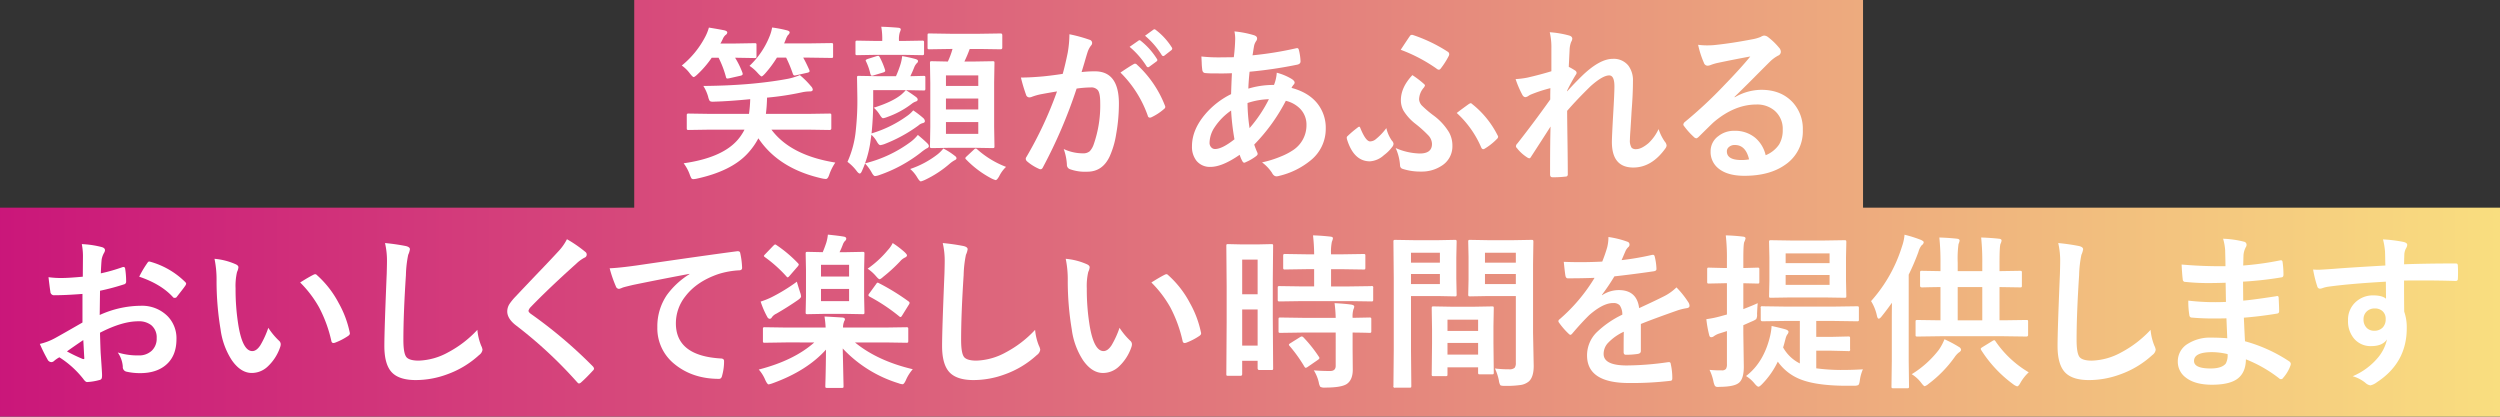 <svg xmlns="http://www.w3.org/2000/svg" xmlns:xlink="http://www.w3.org/1999/xlink" width="913.292" height="152.186" viewBox="0 0 913.292 152.186"><rect x="0" y="0" width="913.292" height="152.186" fill="#333333" stroke="none"/><defs><linearGradient id="af85310b-37d8-4f12-beb6-5cc4d8e7106c" x1="-102.537" y1="76.093" x2="1022.789" y2="76.093" gradientUnits="userSpaceOnUse"><stop offset="0" stop-color="#c50079"/><stop offset="1" stop-color="#fff680"/></linearGradient></defs><title>mainvisual_copy</title><g id="f96a62ba-855f-42d6-b8b2-2b6a2644f8bc" data-name="レイヤー 2"><g id="e284adb8-5387-4362-bb7c-98e49af93e7e" data-name="レイヤー 3"><polygon points="680.6 75.853 680.6 0 231.692 0 231.692 75.853 0 75.853 0 152.186 913.292 152.186 913.292 75.853 680.6 75.853" fill="url(#af85310b-37d8-4f12-beb6-5cc4d8e7106c)"/><path d="M249.067,23.943a33.4,33.4,0,0,0,8.562-10.5,16.741,16.741,0,0,0,1.342-3.371q5.192.865,5.788,1.045.924.268.925.745a1.144,1.144,0,0,1-.6.9,3.852,3.852,0,0,0-1.045,1.521q-.088.15-.447.895c-.16.3-.3.537-.417.716h5.488l6.981-.119q.537,0,.626.119a1.022,1.022,0,0,1,.09.537v4.087c0,.339-.04.537-.119.6a1.2,1.2,0,0,1-.6.09l-6.981-.12h-.119a30.153,30.153,0,0,1,2.715,5.549,1.679,1.679,0,0,1,.06.388q0,.477-.866.657l-4.086.924a4.3,4.3,0,0,1-.657.09c-.258,0-.428-.189-.507-.567a36.338,36.338,0,0,0-2.685-7.041h-2.506a36.6,36.6,0,0,1-5.34,6.2q-.924.866-1.282.865-.328,0-1.343-1.282A12.877,12.877,0,0,0,249.067,23.943Zm.686,35.709q13.6-1.939,19.361-8.144a18.057,18.057,0,0,0,2.864-4.147H259.449l-7.816.12c-.359,0-.567-.04-.627-.12-.08-.059-.119-.218-.119-.477V42.141c0-.318.049-.507.149-.567a1.208,1.208,0,0,1,.6-.09l7.816.12h14.17a48.72,48.72,0,0,0,.447-5.37q-7.666.745-12.887.895-.6.03-.776.03c-.616,0-1.014-.13-1.193-.387a5.544,5.544,0,0,1-.537-1.522,15.433,15.433,0,0,0-1.73-3.849q9.9-.088,18.138-.865,7.4-.715,13.095-1.819a24.516,24.516,0,0,0,4.028-1.283,31.164,31.164,0,0,1,4.027,4.027,2.2,2.2,0,0,1,.686,1.224q0,.714-1.044.715a13.843,13.843,0,0,0-2.923.329,103.01,103.01,0,0,1-12.739,1.938,57.356,57.356,0,0,1-.417,5.937h15.393l7.816-.12q.507,0,.6.12a1.036,1.036,0,0,1,.089.537v4.743q0,.6-.686.6l-7.816-.12H281.822q7.011,9.4,23.329,12.023a19.038,19.038,0,0,0-2.208,4.415q-.507,1.581-1.223,1.581a7.969,7.969,0,0,1-1.343-.18q-15.87-3.549-23.328-14.677a25.714,25.714,0,0,1-4.027,5.639q-5.907,6.352-18.466,9.1a7.521,7.521,0,0,1-1.283.178.858.858,0,0,1-.746-.387,9.9,9.9,0,0,1-.536-1.253A15.7,15.7,0,0,0,249.753,59.652ZM273.8,24.063a30.158,30.158,0,0,0,7.28-10.65,14.822,14.822,0,0,0,.984-3.371,46.318,46.318,0,0,1,5.429,1.044q.984.269.985.746a1.436,1.436,0,0,1-.627.984,7.233,7.233,0,0,0-.835,1.7l-.567,1.342h9.039l8.2-.12c.318,0,.507.041.567.12a1.04,1.04,0,0,1,.089.538v4.116q0,.477-.119.566a1.014,1.014,0,0,1-.537.09l-8.2-.119h-2.058q1.043,1.85,2.207,4.474a1.361,1.361,0,0,1,.12.448q0,.419-.806.6l-4.087.925a3.747,3.747,0,0,1-.626.09q-.359,0-.6-.627a47.178,47.178,0,0,0-2.446-5.906h-3.371a42.137,42.137,0,0,1-4.325,5.817q-.956,1.046-1.283,1.044-.269,0-1.4-1.223A14.251,14.251,0,0,0,273.8,24.063Z" fill="#fff"/><path d="M333.61,40.321a36.192,36.192,0,0,1,3.669,2.8,1.748,1.748,0,0,1,.6,1.1q0,.567-.746.746a3.67,3.67,0,0,0-1.641.895,54.052,54.052,0,0,1-12.32,6.741,8.1,8.1,0,0,1-1.551.418q-.537,0-1.224-1.163a9.817,9.817,0,0,0-2.058-2.626l-.3,2.118a39.479,39.479,0,0,1-2.029,8.324,46.811,46.811,0,0,0,16.8-7.936,14.7,14.7,0,0,0,2.5-2.445q2.477,2.058,3.55,3.162a1.644,1.644,0,0,1,.478.865q0,.6-.865.924a17.23,17.23,0,0,0-2.119,1.521,52.29,52.29,0,0,1-15.154,8.2,6.078,6.078,0,0,1-1.521.358q-.509,0-1.164-1.164a15.8,15.8,0,0,0-2.506-3.431q-.3.837-1.044,2.566-.447,1.1-.895,1.1-.358,0-.984-.746a16.654,16.654,0,0,0-3.49-3.52,36.527,36.527,0,0,0,3.072-11.814,100.276,100.276,0,0,0,.537-11.783l-.119-7.159c0-.319.039-.508.119-.568a1.123,1.123,0,0,1,.567-.089l7.01.12h6.533a39.129,39.129,0,0,0,1.7-4.5,17,17,0,0,0,.566-2.834,46.428,46.428,0,0,1,4.8,1.044q.984.269.984.746a.965.965,0,0,1-.417.775,5.015,5.015,0,0,0-.866,1.283q-.687,1.761-1.521,3.491l4.832-.12q.478,0,.567.12a1.02,1.02,0,0,1,.09.537V32.3a1.08,1.08,0,0,1-.12.656,1.01,1.01,0,0,1-.537.09l-6.413-.119q2.086,1.341,3.579,2.446.687.507.687.985,0,.566-.806.775a5,5,0,0,0-1.4.806,32.206,32.206,0,0,1-8.979,4.833,6.4,6.4,0,0,1-1.462.417q-.447,0-1.223-1.283a11.5,11.5,0,0,0-2.178-2.565q6.743-2.09,10.053-4.773a19.16,19.16,0,0,0,1.671-1.641H318.993v3.728a114.151,114.151,0,0,1-.6,12.082,43.194,43.194,0,0,0,12.947-6.353A10.807,10.807,0,0,0,333.61,40.321Zm-3.729-20.286h-9.725l-6.951.12a.942.942,0,0,1-.6-.12,1.033,1.033,0,0,1-.089-.537v-4c0-.317.049-.507.149-.566a.929.929,0,0,1,.537-.09l6.951.119H322.3v-.179a25.856,25.856,0,0,0-.358-5.012q2.625.062,6.145.358c.656.06.985.268.985.627a4.4,4.4,0,0,1-.358,1.074,8.7,8.7,0,0,0-.3,2.953v.179h1.462l6.951-.119a1.09,1.09,0,0,1,.656.119,1.025,1.025,0,0,1,.09.537v4c0,.318-.05.508-.149.567a1.2,1.2,0,0,1-.6.09Zm-9.665.478a2.548,2.548,0,0,1,.6-.119q.3,0,.567.506a27.178,27.178,0,0,1,1.939,4.624,2.085,2.085,0,0,1,.06.359q0,.389-.836.626l-3.281.984a2.9,2.9,0,0,1-.746.18q-.328,0-.567-.717a21.541,21.541,0,0,0-1.581-4.534.921.921,0,0,1-.119-.358q0-.268.865-.567Zm24.4,33.739a24.306,24.306,0,0,1,4.117,2.626q.685.447.686.954,0,.418-.746.746a11.321,11.321,0,0,0-1.581,1.1,39.735,39.735,0,0,1-9.218,6.055,9.7,9.7,0,0,1-1.462.537q-.477,0-1.342-1.461a12.083,12.083,0,0,0-2.566-3.073,33.893,33.893,0,0,0,10.024-5.37A12.327,12.327,0,0,0,344.618,54.252Zm2.566-36.364-7.638.119a.939.939,0,0,1-.6-.119,1.022,1.022,0,0,1-.09-.537V12.876q0-.477.12-.567a1.107,1.107,0,0,1,.566-.089l7.638.119h10.679l7.7-.119q.6,0,.6.656v4.475q0,.656-.6.656l-7.7-.119h-3.61a46.05,46.05,0,0,1-1.939,4.593H355.6l7.04-.119q.477,0,.567.119a1.032,1.032,0,0,1,.089.538l-.119,7.1V46.347l.119,7.01a1.133,1.133,0,0,1-.1.627c-.07.08-.253.12-.552.12l-7.04-.12h-8.114l-7.011.12q-.537,0-.656-.15a1.2,1.2,0,0,1-.089-.6l.119-7.01V30.357l-.119-7.338c0-.318.039-.507.119-.567a1.417,1.417,0,0,1,.626-.09l5.788.119a29.236,29.236,0,0,0,1.7-4.593Zm10.2,9.665H345.573V31.4h11.813Zm-11.813,12.44h11.813v-4H345.573Zm11.813,8.919V44.587H345.573v4.325Zm10.143,12.053a12.012,12.012,0,0,0-2.506,3.431q-.806,1.4-1.283,1.4a8.087,8.087,0,0,1-1.462-.566,36.165,36.165,0,0,1-9.367-7.011.845.845,0,0,1-.268-.448q0-.178.566-.715l2.566-2.387a1.259,1.259,0,0,1,.686-.418.982.982,0,0,1,.6.358A34.056,34.056,0,0,0,367.529,60.965Z" fill="#fff"/><path d="M388.232,26.986q.924-3.312,1.819-7.7a40.4,40.4,0,0,0,.627-6.772,54.611,54.611,0,0,1,7.309,2,1.206,1.206,0,0,1,.984,1.222,1.282,1.282,0,0,1-.417.925,8.006,8.006,0,0,0-1.223,2.327q-.449,1.372-1.164,3.878-.687,2.3-1.044,3.461a41.211,41.211,0,0,1,4.892-.268q8.74,0,8.741,11.783a63.163,63.163,0,0,1-.985,11.067A31.836,31.836,0,0,1,405.445,57q-2.6,5.727-8.234,5.728a16.257,16.257,0,0,1-6.354-.925,1.676,1.676,0,0,1-1.1-1.7,20,20,0,0,0-1.163-5.668,16.535,16.535,0,0,0,7.04,1.581,3.588,3.588,0,0,0,2.476-.776,7.034,7.034,0,0,0,1.432-2.476,43.171,43.171,0,0,0,2.386-15.214q0-3.4-.835-4.565a3.1,3.1,0,0,0-2.655-1.043,39.885,39.885,0,0,0-5.131.417,179.62,179.62,0,0,1-12.29,28.728q-.33.745-.895.746a1.481,1.481,0,0,1-.686-.209,17.361,17.361,0,0,1-4.237-2.685,1.336,1.336,0,0,1-.477-.9,1.151,1.151,0,0,1,.238-.686A139.346,139.346,0,0,0,386.143,33.4q-2.088.328-5.966,1.044a21.252,21.252,0,0,0-3.371.985,2.263,2.263,0,0,1-.746.149,1.26,1.26,0,0,1-1.223-.955,58.693,58.693,0,0,1-1.879-6.294q3.37,0,8.055-.418Q384.324,27.583,388.232,26.986Zm21.091-.477q3.429-2.327,4.922-3.132a.97.97,0,0,1,.418-.12,1.152,1.152,0,0,1,.745.418,39.826,39.826,0,0,1,10.143,14.856,1.386,1.386,0,0,1,.149.537.915.915,0,0,1-.388.686,19.52,19.52,0,0,1-4.594,3.043,1.316,1.316,0,0,1-.626.179.764.764,0,0,1-.776-.657A41.472,41.472,0,0,0,409.323,26.509Zm3.341-9.4,3.251-2.267a.561.561,0,0,1,.358-.15.854.854,0,0,1,.537.269,26.219,26.219,0,0,1,5.818,6.533.765.765,0,0,1,.179.447.72.72,0,0,1-.358.537l-2.566,1.88a.82.82,0,0,1-.477.209.731.731,0,0,1-.567-.388A30.286,30.286,0,0,0,412.664,17.112Zm5.638-4.057,3.043-2.207a.794.794,0,0,1,.388-.15.953.953,0,0,1,.536.269,24.288,24.288,0,0,1,5.788,6.324.9.9,0,0,1,.179.478.752.752,0,0,1-.358.6l-2.446,1.909a.822.822,0,0,1-.477.209.728.728,0,0,1-.567-.388A29.791,29.791,0,0,0,418.3,13.055Z" fill="#fff"/><path d="M450.968,11.474a36.485,36.485,0,0,1,7.159,1.4q1.1.389,1.105,1.1a1.57,1.57,0,0,1-.3.984,4.775,4.775,0,0,0-.865,2.208q-.09.477-.269,1.641c-.079.577-.159,1.043-.239,1.4a125.68,125.68,0,0,0,15.9-2.566,1.762,1.762,0,0,1,.418-.06q.478,0,.627.686a19.218,19.218,0,0,1,.6,4.147q0,.984-1.282,1.224a155.657,155.657,0,0,1-17.332,2.565q-.389,3.759-.448,6.175a31.239,31.239,0,0,1,9.367-1.343,14.692,14.692,0,0,0,1.014-4.475,20.9,20.9,0,0,1,5.43,2.268q1.1.717,1.1,1.343a1.13,1.13,0,0,1-.359.745,5.041,5.041,0,0,0-.775,1.193q6.384,1.7,9.605,5.907a14.251,14.251,0,0,1,2.895,9.009,14.719,14.719,0,0,1-5.459,11.515,28.441,28.441,0,0,1-11.516,5.7,3.9,3.9,0,0,1-1.014.179q-1.014,0-1.67-1.313a15.2,15.2,0,0,0-3.611-3.788,38.839,38.839,0,0,0,6.862-2.148,23.854,23.854,0,0,0,4.475-2.327,10.856,10.856,0,0,0,4.892-9.159,8.279,8.279,0,0,0-2.535-6.174,10.9,10.9,0,0,0-5.012-2.685A66.419,66.419,0,0,1,458.187,52.82a29.018,29.018,0,0,0,1.074,2.775,1.446,1.446,0,0,1,.179.627c0,.278-.219.577-.656.894a17.767,17.767,0,0,1-3.67,2.118,1.4,1.4,0,0,1-.6.209q-.3,0-.627-.507a12.3,12.3,0,0,1-1.014-2.386q-6.384,4.415-10.65,4.415a6.236,6.236,0,0,1-5.161-2.268,8.207,8.207,0,0,1-1.61-5.309q0-5.967,4.862-11.695a29.626,29.626,0,0,1,9.427-7.308q.088-3.282.3-7.637-2.238.09-4.087.089l-2.178-.029a29.259,29.259,0,0,1-3.49-.12q-1.014-.09-1.1-1.4a23.186,23.186,0,0,1-.179-2.327q-.088-1.79-.119-2.327a55.761,55.761,0,0,0,6.444.328q.6,0,5.4-.06a64.49,64.49,0,0,0,.507-6.681A13.963,13.963,0,0,0,450.968,11.474Zm-1.223,28.907a22.524,22.524,0,0,0-5.967,6.025,10.635,10.635,0,0,0-1.909,5.7,2.363,2.363,0,0,0,.686,1.79,1.826,1.826,0,0,0,1.343.537q2.565,0,7.07-3.55A87.54,87.54,0,0,1,449.745,40.381Zm6.742,6.414a50.268,50.268,0,0,0,7.069-10.561,26.839,26.839,0,0,0-7.815,1.4A64.86,64.86,0,0,0,456.487,46.8Z" fill="#fff"/><path d="M506.455,46.8a12.963,12.963,0,0,0,2.058,4.623,1.882,1.882,0,0,1,.568,1.1,1.986,1.986,0,0,1-.538,1.223,14.036,14.036,0,0,1-2.954,2.924,8.384,8.384,0,0,1-5.131,2.267q-5.906,0-8.382-8.054a3.333,3.333,0,0,1-.089-.627.743.743,0,0,1,.3-.537,38.552,38.552,0,0,1,3.7-3.132.928.928,0,0,1,.567-.3c.159,0,.3.18.417.537q1.969,4.833,3.551,4.833a3.341,3.341,0,0,0,2.147-.865A21.737,21.737,0,0,0,506.455,46.8Zm3.4,7.278a23.107,23.107,0,0,0,8.8,2q4.476,0,4.475-3.49a4.7,4.7,0,0,0-1.372-3.162,43.632,43.632,0,0,0-4.683-4.206,18.093,18.093,0,0,1-4.356-4.8,7.874,7.874,0,0,1-.955-3.818q0-4.683,4.207-9.158a35.111,35.111,0,0,1,4.356,3.34.8.8,0,0,1,.238.508,7.413,7.413,0,0,1-.359.657,6.787,6.787,0,0,0-1.79,4.355,3.683,3.683,0,0,0,1.223,2.446,39.845,39.845,0,0,0,3.85,3.282,21.261,21.261,0,0,1,5.876,6.324,9.868,9.868,0,0,1,1.223,4.862,8.341,8.341,0,0,1-4.027,7.4,13.159,13.159,0,0,1-7.4,2.059,20.787,20.787,0,0,1-6.743-.984,1.286,1.286,0,0,1-.955-1.224A18.155,18.155,0,0,0,509.856,54.073Zm1.85-35.887q2.743-4.177,3.34-5.012a.856.856,0,0,1,.776-.447,1.3,1.3,0,0,1,.448.089,55.994,55.994,0,0,1,12.589,6.056,1.065,1.065,0,0,1,.566.925,1.483,1.483,0,0,1-.178.656,28.857,28.857,0,0,1-2.775,4.385q-.418.627-.835.627a1.479,1.479,0,0,1-.865-.418A57.423,57.423,0,0,0,511.706,18.186Zm20.463,23.089q1.106-.894,4.506-3.34c.039-.02.168-.079.387-.179a.532.532,0,0,1,.239-.06.648.648,0,0,1,.417.239,34.027,34.027,0,0,1,9.367,11.485,1.1,1.1,0,0,1,.209.566,1.218,1.218,0,0,1-.447.776,22.116,22.116,0,0,1-4.475,3.551.922.922,0,0,1-.507.178c-.319,0-.576-.228-.776-.686A36.278,36.278,0,0,0,532.169,41.275Z" fill="#fff"/><path d="M566.148,11.772a36.23,36.23,0,0,1,6.951,1.164q1.282.327,1.282,1.222a2.652,2.652,0,0,1-.417,1.164,8.95,8.95,0,0,0-.567,3.013q-.119,2.328-.3,6.086a22.333,22.333,0,0,1,2.326,1.342,1.083,1.083,0,0,1,.537.865,1.291,1.291,0,0,1-.3.686A64.014,64.014,0,0,0,572.5,33.1v.3q2.567-2.892,5.668-5.907,6.3-6,11.039-6a6.821,6.821,0,0,1,5.638,2.446,8.917,8.917,0,0,1,1.7,5.7q0,4.683-.507,11.1-.12,2.328-.417,6.862-.18,2.416-.179,3.4a4.773,4.773,0,0,0,.627,2.983,2.185,2.185,0,0,0,1.64.507q1.908,0,4.534-2.208a16.723,16.723,0,0,0,3.67-5.131,17.494,17.494,0,0,0,2.267,4.594,2.49,2.49,0,0,1,.656,1.4,2.019,2.019,0,0,1-.418,1.044Q603.408,61.2,596.665,61.2q-7.815,0-7.816-9.337,0-1.88.479-10.262.446-7.488.447-10.024,0-4.026-1.91-4.027-2.387,0-6.83,3.968-4.984,4.863-8.534,8.979,0,2.178.151,12.768.087,6.713.089,10.381a.765.765,0,0,1-.866.866,34.588,34.588,0,0,1-4.743.238q-.865,0-.865-1.044,0-11.963.18-17.481-2.985,4.684-7.1,11.007c-.219.4-.437.6-.656.6a1.747,1.747,0,0,1-.745-.3,14.79,14.79,0,0,1-3.789-3.43,1,1,0,0,1-.359-.657,1.525,1.525,0,0,1,.537-1.044q6.117-7.786,11.994-16.049,0-2.685.058-4.147a52.184,52.184,0,0,0-7.338,2.416q-.178.09-.567.328a2.58,2.58,0,0,1-1.192.537q-.749,0-1.224-.984a35.178,35.178,0,0,1-2.387-5.608,31.077,31.077,0,0,0,4.444-.567q4.865-1.134,8.623-2.3V17.709A24.306,24.306,0,0,0,566.148,11.772Z" fill="#fff"/><path d="M639.414,20.632q-5.727,1.044-11.813,2.327a17.9,17.9,0,0,0-2.565.746,3.494,3.494,0,0,1-1.224.3,1.446,1.446,0,0,1-1.342-1.044,34.452,34.452,0,0,1-2.118-6.593,24.72,24.72,0,0,0,3.312.209q1.191,0,2.356-.09,6.294-.627,13.872-2.088a15.111,15.111,0,0,0,3.341-.924A2.982,2.982,0,0,1,644.4,13a2.425,2.425,0,0,1,1.4.478,24.079,24.079,0,0,1,4.087,3.908,2.3,2.3,0,0,1,.687,1.491,1.551,1.551,0,0,1-1.045,1.462,13.436,13.436,0,0,0-2.685,1.938q-1.879,1.851-6.95,6.952-3.789,3.789-6.235,6.145l.059.179a19.531,19.531,0,0,1,9.726-2.744q7.188,0,11.455,4.564a14.31,14.31,0,0,1,3.7,10.113,14.7,14.7,0,0,1-6.533,12.768q-5.667,3.967-14.8,3.967-6.206,0-9.486-2.685a7.681,7.681,0,0,1-2.866-6.294,6.74,6.74,0,0,1,2.834-5.519,9.125,9.125,0,0,1,5.789-1.939,11.529,11.529,0,0,1,7.7,2.566,11.863,11.863,0,0,1,3.789,6.353,10.866,10.866,0,0,0,4.922-3.937,10.135,10.135,0,0,0,1.312-5.369,8.725,8.725,0,0,0-3.012-7.011,9.823,9.823,0,0,0-6.593-2.208q-8.025,0-15.632,6.474-1.164,1.073-5.31,5.19-.687.687-1.045.686a1.56,1.56,0,0,1-.923-.537,26.256,26.256,0,0,1-3.58-4,.756.756,0,0,1-.209-.508,1.4,1.4,0,0,1,.506-.894A157.41,157.41,0,0,0,629.927,31.1Q636.162,24.66,639.414,20.632Zm-.448,37.588q-1.221-5.25-5.189-5.25a3.115,3.115,0,0,0-2.208.775,1.98,1.98,0,0,0-.716,1.552q0,3.162,5.31,3.162A14.659,14.659,0,0,0,638.966,58.22Z" fill="#fff"/><path d="M30.245,101.08,30.3,94.1a23.249,23.249,0,0,0-.417-4.922,34.517,34.517,0,0,1,7.249,1.074q1.222.328,1.223,1.163A2.194,2.194,0,0,1,38,92.4a7.76,7.76,0,0,0-.865,2.387q-.178,1.761-.3,5.071a63.087,63.087,0,0,0,7.846-2.237,1.232,1.232,0,0,1,.418-.09q.537,0,.626.627a30.735,30.735,0,0,1,.358,4.743.973.973,0,0,1-.8.985,82.47,82.47,0,0,1-8.741,2.327l-.119,8.859a36.8,36.8,0,0,1,15.035-3.37,13.181,13.181,0,0,1,9.785,3.819,11.527,11.527,0,0,1,3.221,8.382q0,6.264-4,9.546-3.49,2.863-9.248,2.864a22,22,0,0,1-5.011-.537,1.709,1.709,0,0,1-1.343-1.849,10.256,10.256,0,0,0-1.849-5.161,24.575,24.575,0,0,0,7.636,1.074,6.684,6.684,0,0,0,4.8-1.731,6,6,0,0,0,1.789-4.564,5.769,5.769,0,0,0-2-4.773,7.278,7.278,0,0,0-4.714-1.4q-5.907,0-13.991,4.176.09,3.908.239,7.339.507,7.131.507,7.935a5.569,5.569,0,0,1-.09,1.313,1.042,1.042,0,0,1-.835.685,21.164,21.164,0,0,1-4.5.747q-.6.06-1.491-1.223a34.7,34.7,0,0,0-8.681-7.817,10.717,10.717,0,0,0-1.939,1.343,1.479,1.479,0,0,1-1.044.417,1.656,1.656,0,0,1-1.343-.984,56.773,56.773,0,0,1-2.8-5.668,21.788,21.788,0,0,0,5.609-2.148q2.773-1.521,9.963-5.668V107.374q-6.116.477-10.262.478a1.309,1.309,0,0,1-1.462-1.284q-.238-1.46-.686-5.309a32.864,32.864,0,0,0,4.773.3Q25.113,101.557,30.245,101.08Zm.179,23.15q-3.879,2.625-5.967,4.146a59.956,59.956,0,0,0,5.728,2.744,1.275,1.275,0,0,0,.328.06q.3,0,.3-.358a.588.588,0,0,0-.029-.179q-.06-.925-.18-3.282Q30.484,124.976,30.424,124.23Zm20.434-23.15a37.555,37.555,0,0,1,2.805-4.773q.475-.775.805-.776a1.263,1.263,0,0,1,.238.03,29.378,29.378,0,0,1,12.948,7.458,1.083,1.083,0,0,1,.358.627,2.106,2.106,0,0,1-.239.6q-.507.775-1.731,2.326Q64.7,108.3,64.461,108.6c-.1.138-.318.208-.656.208-.3,0-.487-.07-.567-.208Q58.942,103.825,50.858,101.08Z" fill="#fff"/><path d="M78.363,94.547a23.9,23.9,0,0,1,7.756,2q.984.448.984,1.1a4.95,4.95,0,0,1-.507,1.7,22.5,22.5,0,0,0-.537,6,81.248,81.248,0,0,0,1.1,13.931q1.581,8.98,5.012,8.98,1.55,0,2.953-2.149a33.9,33.9,0,0,0,2.894-6.354,25.5,25.5,0,0,0,3.908,4.714,1.722,1.722,0,0,1,.626,1.312,3.04,3.04,0,0,1-.179.955,17.247,17.247,0,0,1-4.833,7.4A8.464,8.464,0,0,1,92,136.251q-4.057,0-7.309-4.653a27.144,27.144,0,0,1-4.117-11.277,107.29,107.29,0,0,1-1.462-17.78A37.513,37.513,0,0,0,78.363,94.547Zm31.293,8.65q3.012-1.908,4.8-2.8a2.083,2.083,0,0,1,.686-.239.994.994,0,0,1,.657.358,36.165,36.165,0,0,1,7.9,10.142,37.2,37.2,0,0,1,4.057,10.77,1.332,1.332,0,0,1,.06.358q0,.537-.716.985a22.737,22.737,0,0,1-4.774,2.446,1.906,1.906,0,0,1-.536.089q-.6,0-.746-.776a48.914,48.914,0,0,0-4.505-12.291A41.174,41.174,0,0,0,109.656,103.2Z" fill="#fff"/><path d="M140.651,88.789a76.4,76.4,0,0,1,7.638,1.1q1.461.359,1.461,1.164a7.386,7.386,0,0,1-.627,2.028,40.986,40.986,0,0,0-.834,7.428q-.925,14.139-.925,23.657,0,4.981,1.133,6.324,1.1,1.253,4.475,1.253a23.688,23.688,0,0,0,10.71-3.014,40.3,40.3,0,0,0,10.709-8.233,19.958,19.958,0,0,0,1.4,5.817,4.62,4.62,0,0,1,.477,1.462,2.869,2.869,0,0,1-1.223,1.91,34.358,34.358,0,0,1-11.873,7.129,32.958,32.958,0,0,1-11.276,2.029q-6.414,0-9.039-3.133-2.446-2.922-2.446-9.337,0-5.7.865-26.4.088-3.1.089-4.236A28.8,28.8,0,0,0,140.651,88.789Z" fill="#fff"/><path d="M207.116,87.387a47.415,47.415,0,0,1,6.742,4.654,1.187,1.187,0,0,1,.477.954,1.211,1.211,0,0,1-.865,1.164,13.334,13.334,0,0,0-2.923,2.148q-10.053,9.01-16.676,15.87a3.075,3.075,0,0,0-.806,1.343q0,.477.806,1.1A167.787,167.787,0,0,1,216.6,133.864a1.607,1.607,0,0,1,.418.806,1.141,1.141,0,0,1-.418.716q-2.445,2.655-4.235,4.236a1.666,1.666,0,0,1-.836.478q-.269,0-.745-.537a158.829,158.829,0,0,0-22.225-20.644q-3.252-2.475-3.252-5.161a5.121,5.121,0,0,1,.9-2.834,19.764,19.764,0,0,1,2.088-2.535q2.357-2.506,8.264-8.711,4.564-4.743,7.279-7.7A18.79,18.79,0,0,0,207.116,87.387Z" fill="#fff"/><path d="M222.718,98.007q3.251-.119,9.725-1.014,24.67-3.609,36.693-5.191a2.565,2.565,0,0,1,.358-.03q.835,0,.925.686a28.965,28.965,0,0,1,.686,5.4q0,.9-1.164.9a30.537,30.537,0,0,0-7.458,1.343q-8.025,2.743-12.171,8.233a15.821,15.821,0,0,0-3.4,9.784q0,11.814,16.258,12.828,1.342,0,1.342.925a18.97,18.97,0,0,1-.686,5.25q-.24,1.284-1.134,1.283-9.6,0-16.169-5.31a16.712,16.712,0,0,1-6.383-13.573,20.312,20.312,0,0,1,3.49-11.754,29.257,29.257,0,0,1,8.234-7.607v-.12q-10.8,2.031-20.525,4.028-3.162.747-3.848.984a6.319,6.319,0,0,1-1.343.477,1.256,1.256,0,0,1-1.163-.924A44.779,44.779,0,0,1,222.718,98.007Z" fill="#fff"/><path d="M287.214,125.094l-7.816.12a.937.937,0,0,1-.6-.12,1.018,1.018,0,0,1-.09-.536v-4.3a1.022,1.022,0,0,1,.119-.627,1.114,1.114,0,0,1,.567-.089l7.816.119h14.409a36.8,36.8,0,0,0-.417-4.027q.566,0,6.533.357c.616.061.925.289.925.687a1.367,1.367,0,0,1-.18.537,1.776,1.776,0,0,0-.208.507,5.593,5.593,0,0,0-.3,1.939h15.334l7.756-.119a1.093,1.093,0,0,1,.656.119,1.2,1.2,0,0,1,.09.6v4.3q0,.447-.12.551a1.125,1.125,0,0,1-.626.105l-7.756-.12H312.332q8.235,6.743,21.122,9.785a15.151,15.151,0,0,0-2.506,3.968q-.687,1.521-1.223,1.521a5.094,5.094,0,0,1-1.462-.358,46.8,46.8,0,0,1-20.4-12.708l.3,13.752c0,.318-.04.508-.119.567a1.025,1.025,0,0,1-.537.09h-5.31c-.338,0-.537-.041-.6-.12a1.036,1.036,0,0,1-.089-.537q0-.418.059-2.3.15-5.757.18-11.037-6.952,7.756-19.481,12.29a10.112,10.112,0,0,1-1.461.418q-.478,0-1.223-1.581A13.636,13.636,0,0,0,277.191,135q12.858-3.31,20.286-9.9Zm3.908-22.195q.09.508,1.164,3.878a5.728,5.728,0,0,1,.358,1.522q0,.537-1.283,1.4-3.579,2.478-7.756,4.893a4.037,4.037,0,0,0-1.641,1.342.913.913,0,0,1-.746.537,1.072,1.072,0,0,1-.865-.6,31.16,31.16,0,0,1-2.476-5.7,29.311,29.311,0,0,0,3.849-1.522A65.327,65.327,0,0,0,291.122,102.9Zm-7.458-13.364a46.914,46.914,0,0,1,7.816,6.593q.328.328.329.507a1.594,1.594,0,0,1-.448.775l-2.924,3.371c-.3.359-.527.537-.686.537q-.208,0-.477-.358a48.952,48.952,0,0,0-7.786-6.98q-.418-.3-.418-.477t.508-.687l2.863-2.983c.378-.357.617-.537.716-.537A1.169,1.169,0,0,1,283.664,89.535Zm25.178,2.595,6.3-.119q.477,0,.567.119a1.123,1.123,0,0,1,.089.567l-.119,5.877V108.3l.119,5.787c0,.339-.04.537-.119.6a1.038,1.038,0,0,1-.537.089l-6.3-.119h-7.577l-6.2.119a1.09,1.09,0,0,1-.656-.119,1.106,1.106,0,0,1-.09-.567l.12-5.787V98.574l-.12-5.877q0-.507.149-.6a1.2,1.2,0,0,1,.6-.09l5.489.119q.685-1.609,1.283-3.4a15.327,15.327,0,0,0,.6-3.013q4.116.417,5.906.745.806.178.806.716a1.113,1.113,0,0,1-.477.865,3.956,3.956,0,0,0-.806,1.4,26.114,26.114,0,0,1-1.164,2.685Zm1.343,4.595H299.923v4.3h10.262Zm0,13.274v-4.444H299.923V110Zm6.771-11.843a37.21,37.21,0,0,0,7.339-6.742,10.569,10.569,0,0,0,1.82-2.625,34.626,34.626,0,0,1,4.415,3.371q.806.806.805,1.1,0,.508-.805.865a5.239,5.239,0,0,0-1.7,1.343,57.109,57.109,0,0,1-6.116,5.608q-1.014.924-1.4.925-.359,0-1.342-1.164A15.335,15.335,0,0,0,316.956,98.156Zm4.177,5.31a81.415,81.415,0,0,1,10.8,6.653c.239.2.358.378.358.536a1.438,1.438,0,0,1-.3.687l-2.387,3.848c-.238.417-.438.626-.6.626a.926.926,0,0,1-.567-.3,66.6,66.6,0,0,0-10.769-7.161q-.418-.267-.418-.506a1.12,1.12,0,0,1,.328-.657l2.446-3.371c.239-.378.438-.566.6-.566A1.26,1.26,0,0,1,321.133,103.466Z" fill="#fff"/><path d="M344.4,88.789a76.365,76.365,0,0,1,7.637,1.1q1.461.359,1.461,1.164a7.37,7.37,0,0,1-.626,2.028,41.044,41.044,0,0,0-.835,7.428q-.925,14.139-.925,23.657,0,4.981,1.133,6.324,1.1,1.253,4.476,1.253a23.681,23.681,0,0,0,10.709-3.014,40.289,40.289,0,0,0,10.71-8.233,19.959,19.959,0,0,0,1.4,5.817,4.631,4.631,0,0,1,.478,1.462,2.873,2.873,0,0,1-1.223,1.91,34.367,34.367,0,0,1-11.873,7.129,32.964,32.964,0,0,1-11.277,2.029q-6.414,0-9.039-3.133-2.446-2.922-2.446-9.337,0-5.7.865-26.4.09-3.1.09-4.236A28.849,28.849,0,0,0,344.4,88.789Z" fill="#fff"/><path d="M389.328,94.547a23.893,23.893,0,0,1,7.756,2q.985.448.985,1.1a4.958,4.958,0,0,1-.508,1.7,22.538,22.538,0,0,0-.537,6,81.349,81.349,0,0,0,1.1,13.931q1.581,8.98,5.012,8.98,1.551,0,2.953-2.149a33.834,33.834,0,0,0,2.894-6.354,25.542,25.542,0,0,0,3.908,4.714,1.722,1.722,0,0,1,.626,1.312,3.065,3.065,0,0,1-.178.955,17.265,17.265,0,0,1-4.833,7.4,8.467,8.467,0,0,1-5.549,2.118q-4.058,0-7.309-4.653a27.129,27.129,0,0,1-4.116-11.277,107.182,107.182,0,0,1-1.462-17.78A37.442,37.442,0,0,0,389.328,94.547Zm31.294,8.65q3.012-1.908,4.8-2.8a2.083,2.083,0,0,1,.686-.239.994.994,0,0,1,.657.358,36.165,36.165,0,0,1,7.905,10.142,37.17,37.17,0,0,1,4.057,10.77,1.332,1.332,0,0,1,.06.358q0,.537-.716.985a22.756,22.756,0,0,1-4.773,2.446,1.913,1.913,0,0,1-.537.089q-.6,0-.746-.776a48.876,48.876,0,0,0-4.5-12.291A41.236,41.236,0,0,0,420.622,103.2Z" fill="#fff"/><path d="M465.1,134.491a.964.964,0,0,1-.105.582.9.9,0,0,1-.551.1h-4.416c-.4,0-.6-.229-.6-.687v-2.684h-5.639v4.832q0,.655-.6.656h-4.535q-.477,0-.567-.119a1.033,1.033,0,0,1-.089-.537l.119-18.824v-13.3l-.119-14.678c0-.317.039-.507.119-.566a1.108,1.108,0,0,1,.567-.09l5.221.119h5.279l5.252-.119c.316,0,.506.04.566.119a1.035,1.035,0,0,1,.09.537l-.119,12.351v13.991Zm-5.668-39.646h-5.639v12.648h5.639Zm-5.639,31.413h5.639V113.042h-5.639ZM475.691,110l-8.2.12q-.54,0-.627-.149a1.1,1.1,0,0,1-.09-.568v-4.235c0-.318.039-.508.119-.567a1.207,1.207,0,0,1,.6-.089l8.2.119h4.385v-6.3h-2.864l-7.7.119a1.087,1.087,0,0,1-.656-.119,1.118,1.118,0,0,1-.09-.566V93.5c0-.339.051-.547.15-.627a1.191,1.191,0,0,1,.6-.09l7.7.12h2.864a63.943,63.943,0,0,0-.418-6.922q3.072.092,6.295.449.984.088.984.6a4.812,4.812,0,0,1-.387,1.283,18.465,18.465,0,0,0-.3,4.594h4.086l7.758-.12c.338,0,.535.04.6.12a1.2,1.2,0,0,1,.09.6v4.266c0,.337-.041.537-.119.6a1.119,1.119,0,0,1-.567.089l-7.758-.119h-4.086v6.3h6.473l8.2-.119a.517.517,0,0,1,.715.656V109.4a1.011,1.011,0,0,1-.119.627,1.2,1.2,0,0,1-.6.09l-8.2-.12Zm.238,11.485-8.144.12c-.358,0-.567-.04-.625-.12a1.007,1.007,0,0,1-.09-.537v-4.3c0-.317.039-.506.119-.566a1.188,1.188,0,0,1,.6-.09l8.144.12h12.022a51.959,51.959,0,0,0-.416-5.37q3.817.21,6.144.537c.7.14,1.045.368,1.045.687a2.559,2.559,0,0,1-.3,1.044,9.265,9.265,0,0,0-.3,3.1l6.116-.12a1.013,1.013,0,0,1,.627.12,1.023,1.023,0,0,1,.089.536v4.3a.89.89,0,0,1-.105.552c-.068.07-.273.105-.611.105-.059,0-.328-.01-.805-.03q-2.388-.06-5.311-.09v6.056l.061,7.518q0,3.669-2.148,5.191-1.969,1.343-7.936,1.342a3.3,3.3,0,0,1-1.76-.269,3.984,3.984,0,0,1-.566-1.581,14.232,14.232,0,0,0-1.821-4.444q2.834.238,5.967.238,2.028,0,2.028-1.909V121.484Zm.238,1.761a48.449,48.449,0,0,1,5.61,7.04,1.014,1.014,0,0,1,.238.507c0,.179-.18.4-.537.656l-3.729,2.566a1.836,1.836,0,0,1-.716.358q-.238,0-.506-.418a53.22,53.22,0,0,0-5.371-7.517.915.915,0,0,1-.3-.507c0-.159.2-.359.6-.6l3.431-2.148a1.511,1.511,0,0,1,.686-.268A1,1,0,0,1,476.167,123.245Z" fill="#fff"/><path d="M525.361,87.745l6.175-.119c.278,0,.447.05.506.148a1.206,1.206,0,0,1,.09.6l-.119,5.788v7.577l.119,5.787a1.094,1.094,0,0,1-.119.657.784.784,0,0,1-.477.09l-6.175-.121h-9.9v19.78l.12,13.036c0,.317-.04.507-.12.566a1.022,1.022,0,0,1-.537.09H509.7a.5.5,0,0,1-.657-.656l.12-13.036V101.5l-.12-13.126a1.085,1.085,0,0,1,.12-.656,1.109,1.109,0,0,1,.567-.089l7.189.119Zm.656,4.594H515.456v3.609h10.561Zm0,11.426V100.1H515.456v3.669Zm2.028,33.65h-4.326c-.338,0-.536-.04-.6-.12a1.2,1.2,0,0,1-.089-.6l.119-11.068v-5.369l-.119-7.637c0-.338.039-.537.119-.6a1.118,1.118,0,0,1,.566-.089l6.533.119h8.235l6.562-.119c.319,0,.507.04.567.119a1.108,1.108,0,0,1,.09.567l-.12,6.593v6.055l.12,10.8a.972.972,0,0,1-.105.582.89.89,0,0,1-.552.1h-4.415q-.477,0-.566-.12a1.1,1.1,0,0,1-.09-.567v-1.879H528.791V136.7c0,.338-.04.541-.12.612A1.138,1.138,0,0,1,528.045,137.415Zm.746-20.643v4.116h11.187v-4.116Zm0,12.767h11.187v-4.266H528.791Zm17.332,5.071a40.777,40.777,0,0,0,5.131.3,2.818,2.818,0,0,0,2.088-.567,2.941,2.941,0,0,0,.418-1.82V108.149H543.737l-6.683.121q-.507,0-.6-.15a1.215,1.215,0,0,1-.088-.6l.119-5.339V93.741l-.119-5.37a1.087,1.087,0,0,1,.119-.656,1.107,1.107,0,0,1,.566-.089l6.683.119h8.979l6.8-.119c.317,0,.507.05.566.148a1.206,1.206,0,0,1,.09.6l-.119,8.055v25.089l.238,12.171q0,4.026-1.759,5.638a6.114,6.114,0,0,1-2.984,1.313,36.614,36.614,0,0,1-5.758.328q-1.461,0-1.7-.269a4.233,4.233,0,0,1-.507-1.64A18.813,18.813,0,0,0,546.123,134.61Zm7.637-42.271H542.484v3.609H553.76Zm-11.276,11.426H553.76V100.1H542.484Z" fill="#fff"/><path d="M587.589,86.581a34.228,34.228,0,0,1,6.951,1.731,1.025,1.025,0,0,1,.746,1.044,1.079,1.079,0,0,1-.417.9,4.521,4.521,0,0,0-1.045,1.462c-.079.2-.208.5-.388.894q-.536,1.284-1.044,2.416a98.3,98.3,0,0,0,11.127-1.909,2.733,2.733,0,0,1,.358-.029q.479,0,.626.656a21.087,21.087,0,0,1,.627,4.385v.18q0,.656-1.044.8-7.131,1.047-14.319,1.85a79.16,79.16,0,0,1-4.564,6.772l.059.12a11.046,11.046,0,0,1,6.116-1.88q6.592,0,7.428,6.592,6.265-2.892,9.009-4.294a18.071,18.071,0,0,0,4.624-3.283,33.7,33.7,0,0,1,4.3,5.37,2.566,2.566,0,0,1,.477,1.343q0,.685-.924.864a20.225,20.225,0,0,0-3.73.925q-8.979,3.163-13.126,4.864V128.2q0,.927-1.163,1.1a29.345,29.345,0,0,1-4.325.3q-.805,0-.806-.985,0-5.25.06-7.427a18.8,18.8,0,0,0-5.937,4.265,5.889,5.889,0,0,0-1.431,3.849q0,4.206,8.471,4.206a108.713,108.713,0,0,0,15.215-1.224h.179c.4,0,.616.23.656.687a22.968,22.968,0,0,1,.566,5.011v.209q0,.925-.685.925a120.087,120.087,0,0,1-15.125.806q-15.334,0-15.334-10.083a11.849,11.849,0,0,1,3.4-8.323,35.231,35.231,0,0,1,9.487-6.564,5.9,5.9,0,0,0-.925-3.371,2.94,2.94,0,0,0-2.387-.864h-.357q-3.552.148-8.443,4.415-2.833,2.775-6.116,6.652-.447.537-.745.537-.239,0-.656-.418a26.284,26.284,0,0,1-3.491-4.027,1.018,1.018,0,0,1-.239-.566.89.89,0,0,1,.418-.658,62.956,62.956,0,0,0,12.8-15.154q-4.268.178-9.785.18-.686,0-.865-.986-.209-1.163-.6-5.041,2.924.121,6.145.12,3.877,0,7.906-.209a50.338,50.338,0,0,0,1.82-5.25A15.575,15.575,0,0,0,587.589,86.581Z" fill="#fff"/><path d="M624.522,135.117a39.839,39.839,0,0,0,4.445.18,1.811,1.811,0,0,0,1.581-.567,3.328,3.328,0,0,0,.328-1.76V120.947q-2.326.747-2.625.836a7.137,7.137,0,0,0-2.148,1.044,1.542,1.542,0,0,1-.984.358q-.538,0-.716-.746a40.491,40.491,0,0,1-1.044-5.847,37.523,37.523,0,0,0,5.549-1.163l1.968-.537V103.466h-.8l-5.728.12a.937.937,0,0,1-.6-.12,1.108,1.108,0,0,1-.09-.567V98.454a.955.955,0,0,1,.119-.6,1.126,1.126,0,0,1,.567-.088l5.728.149h.8V94.666a71.687,71.687,0,0,0-.418-8.682q3.252.092,6.236.449.984.088.984.656a4.3,4.3,0,0,1-.448,1.282q-.357.747-.358,6.176v3.371l5.191-.149q.477,0,.567.119a1.11,1.11,0,0,1,.089.566V102.9q0,.508-.119.6a.927.927,0,0,1-.537.09l-5.191-.12v9.457q3.759-1.463,5.25-2.178-.118,1.252-.238,3.968a3.352,3.352,0,0,1-.3,1.85,6.218,6.218,0,0,1-1.55.834l-3.163,1.4v2.924l.179,12.23q0,4.654-1.969,6.027-1.73,1.281-6.711,1.341c-.378.02-.627.031-.747.031a1.313,1.313,0,0,1-1.133-.388,6.8,6.8,0,0,1-.507-1.462A17.773,17.773,0,0,0,624.522,135.117Zm27.624-17.869-8.263.12q-.657,0-.657-.6V112.6a.518.518,0,0,1,.657-.716l8.263.119h17.959l8.264-.119c.337,0,.545.05.626.149a1.123,1.123,0,0,1,.089.567v4.177q0,.417-.119.506a1.2,1.2,0,0,1-.6.09l-8.264-.12h-6.593v5.817h5.43l6.234-.148a.949.949,0,0,1,.6.119,1.12,1.12,0,0,1,.09.567v3.967a.518.518,0,0,1-.687.687l-6.234-.15h-5.43v6.444a70.825,70.825,0,0,0,8.86.6q4.445,0,8.174-.238a14.94,14.94,0,0,0-1.1,3.907q-.178,1.552-.6,1.85a3.507,3.507,0,0,1-1.64.239h-4.176q-9.668-.179-15.035-2.237a18.247,18.247,0,0,1-8.533-6.563,30.514,30.514,0,0,1-5.817,8.292q-.865.867-1.223.866-.477,0-1.4-1.1a12.233,12.233,0,0,0-3.162-2.8q6.563-5.013,8.83-14.8a21.706,21.706,0,0,0,.507-3.491q3.134.687,5.012,1.223,1.164.359,1.164.925a1.735,1.735,0,0,1-.508,1.044,5.61,5.61,0,0,0-.6,1.581q-.118.419-.447,1.671-.238.865-.417,1.4a14.275,14.275,0,0,0,6.115,5.847V117.248Zm14.229-29.384,7.429-.119q.507,0,.6.15a1.207,1.207,0,0,1,.089.595l-.119,5.549v8.5l.119,5.549c0,.339-.04.537-.119.6a1.126,1.126,0,0,1-.567.089l-7.429-.119H654.443l-7.518.119q-.477,0-.566-.119a1.106,1.106,0,0,1-.09-.567l.12-5.549v-8.5l-.12-5.549a1.085,1.085,0,0,1,.12-.656,1.021,1.021,0,0,1,.536-.089l7.518.119Zm2,4.714H652.325v3.55h16.049Zm0,11.485v-3.61H652.325v3.61Z" fill="#fff"/><path d="M683.53,110a53.741,53.741,0,0,0,11.305-19.987,17.057,17.057,0,0,0,.925-4.266,46.62,46.62,0,0,1,5.967,1.88q1.043.477,1.044.864a1.515,1.515,0,0,1-.746,1.105,6.6,6.6,0,0,0-1.194,2.446,85.411,85.411,0,0,1-3.549,8.293v31.532l.119,9.278a.947.947,0,0,1-.119.6,1.022,1.022,0,0,1-.537.09h-5.1c-.318,0-.508-.04-.567-.119a1.114,1.114,0,0,1-.089-.567l.119-9.278V117.815q0-4.713.059-7.219-2.118,2.952-3.789,5.011-.625.807-1.044.806t-.656-1.044A16.6,16.6,0,0,0,683.53,110Zm14.855,26.7a36.77,36.77,0,0,0,9.875-8.86,18.661,18.661,0,0,0,2.088-3.908,45.394,45.394,0,0,1,5.37,2.864,1.231,1.231,0,0,1,.686.984q0,.507-.865,1.044a7.888,7.888,0,0,0-1.522,1.7,44.094,44.094,0,0,1-9.546,9.755,3.933,3.933,0,0,1-1.342.806q-.329,0-1.223-1.163A12.744,12.744,0,0,0,698.385,136.7Zm10.561-13.872-8.443.119a1.016,1.016,0,0,1-.626-.119.784.784,0,0,1-.089-.477v-4.8q0-.477.119-.566a1.184,1.184,0,0,1,.6-.09l8.383.119V104.868q-2.982.031-5.25.09-.148,0-1.163.029h-.358q-.687,0-.687-.6V99.678a1.078,1.078,0,0,1,.12-.656,1.106,1.106,0,0,1,.567-.09l6.771.119V96.068a84.621,84.621,0,0,0-.417-9.307q3.579.119,6.473.447.924.09.925.716a4.618,4.618,0,0,1-.388,1.223,39.179,39.179,0,0,0-.3,6.8v3.1h8.98V96.068a83.566,83.566,0,0,0-.418-9.307q3.549.119,6.473.447.984.09.985.656a3.391,3.391,0,0,1-.388,1.223q-.359.956-.358,6.8v3.162l7.458-.119c.358,0,.567.049.626.149a1.2,1.2,0,0,1,.089.6v4.713q0,.418-.119.507a1.2,1.2,0,0,1-.6.089l-7.458-.119V117.01H731.8l8.443-.119c.317,0,.507.04.566.119a1.025,1.025,0,0,1,.09.537v4.8q0,.6-.656.6l-8.443-.119Zm6.235-5.817h8.98V104.868h-8.98Zm25.953,19a15.621,15.621,0,0,0-3.043,3.848q-.685,1.283-1.222,1.283a4.724,4.724,0,0,1-1.462-.806,45.82,45.82,0,0,1-11.634-12.44,1.18,1.18,0,0,1-.18-.477q0-.239.746-.686l3.491-2.148a1.828,1.828,0,0,1,.686-.3c.158,0,.338.159.536.477A38.117,38.117,0,0,0,741.134,136.013Z" fill="#fff"/><path d="M751.905,88.789a76.328,76.328,0,0,1,7.636,1.1Q761,90.252,761,91.057a7.386,7.386,0,0,1-.627,2.028,41.144,41.144,0,0,0-.835,7.428q-.926,14.139-.924,23.657,0,4.981,1.133,6.324,1.1,1.253,4.475,1.253a23.678,23.678,0,0,0,10.709-3.014,40.273,40.273,0,0,0,10.71-8.233,19.99,19.99,0,0,0,1.4,5.817,4.62,4.62,0,0,1,.477,1.462,2.869,2.869,0,0,1-1.223,1.91,34.348,34.348,0,0,1-11.873,7.129,32.958,32.958,0,0,1-11.276,2.029q-6.415,0-9.039-3.133-2.446-2.922-2.447-9.337,0-5.7.866-26.4.089-3.1.09-4.236A28.9,28.9,0,0,0,751.905,88.789Z" fill="#fff"/><path d="M813.657,123.573q-.24-5.728-.3-7.279-2.565.06-4.624.06-4.295,0-7.965-.329-.9,0-.984-1.014a30.768,30.768,0,0,1-.358-5.191,81.943,81.943,0,0,0,9.844.567q1.908,0,3.908-.089l-.119-7.011q-3.64.12-6.146.119a76.178,76.178,0,0,1-8.472-.417.905.905,0,0,1-1.044-.865q-.269-2.238-.417-5.489a156.7,156.7,0,0,0,16.019.6q0-1.758-.119-5.936a19.289,19.289,0,0,0-.746-4.087,36.009,36.009,0,0,1,7.7,1.1,1.117,1.117,0,0,1,.866,1.164,1.256,1.256,0,0,1-.179.656,7.516,7.516,0,0,0-.925,2.953q-.03.687-.059,1.85-.031,1.341-.06,2.058a110.329,110.329,0,0,0,13.364-1.849,2.123,2.123,0,0,1,.448-.06q.537,0,.6.8a32.273,32.273,0,0,1,.3,4.445c0,.6-.22.925-.656.984a130.33,130.33,0,0,1-14.111,1.581l.06,6.921q2.775-.178,11.962-1.581a2.128,2.128,0,0,1,.508-.09c.277,0,.436.19.476.568q.179,3.49.18,5.012,0,.775-.925.865-6.414,1.044-11.963,1.462.268,6.174.418,8.621a55.762,55.762,0,0,1,16.2,7.368,1.283,1.283,0,0,1,.537.865,2.553,2.553,0,0,1-.119.6,13.706,13.706,0,0,1-2.686,4.534.9.9,0,0,1-1.461.179,49.091,49.091,0,0,0-12.142-6.95q-.06,5.19-3.52,7.4-2.953,1.879-8.89,1.879-6.264,0-9.635-2.685a7.148,7.148,0,0,1-2.834-5.846,7.438,7.438,0,0,1,3.788-6.5,15.177,15.177,0,0,1,8.442-2.178Q810.793,123.334,813.657,123.573Zm.119,5.787a24.592,24.592,0,0,0-5.668-.715q-6.594,0-6.593,3.221,0,2.745,6.056,2.744,4.116,0,5.549-1.819A6.341,6.341,0,0,0,813.776,129.36Z" fill="#fff"/><path d="M871.412,96.993q-.032-.894-.061-2.8-.03-1.433-.06-2.268a25.714,25.714,0,0,0-.745-4.475,53.646,53.646,0,0,1,7.16.866q1.7.3,1.7,1.164a3.207,3.207,0,0,1-.537,1.4,5.853,5.853,0,0,0-.507,1.761q-.03.388-.119,3.907,8.2-.3,18.763-.3c.378,0,.616.06.717.179a1.393,1.393,0,0,1,.179.746q.058,1.194.059,2.327t-.059,2.326q0,.805-.776.806h-.239q-5.548-.178-11.783-.179-3.759,0-6.861.029,0,7.638.059,11.367a17.4,17.4,0,0,1,.925,6.055q0,12.591-10.889,19.719a6.237,6.237,0,0,1-2.386,1.164,3.422,3.422,0,0,1-1.82-.925,12.947,12.947,0,0,0-4.654-2.417,24.408,24.408,0,0,0,8.95-6.473,15.641,15.641,0,0,0,3.579-6.981q-1.669,2.447-5.727,2.447a7.872,7.872,0,0,1-6.354-2.8,9.807,9.807,0,0,1-2.148-6.564,8.665,8.665,0,0,1,3.1-7.01A9.22,9.22,0,0,1,867,107.911q3.252,0,4.654,1.223l-.06-6.235q-13.245.747-21.15,1.85a10.372,10.372,0,0,0-1.82.447,4.532,4.532,0,0,1-1.044.269,1.048,1.048,0,0,1-1.044-.865,41.569,41.569,0,0,1-1.522-6.146q.924.092,1.939.09.924,0,5.519-.328Q857.39,97.8,871.412,96.993ZM867.5,112.685a4.041,4.041,0,0,0-2.893,1.1,3.765,3.765,0,0,0-1.164,2.863,4.162,4.162,0,0,0,1.283,3.252,3.8,3.8,0,0,0,2.625.925,4.131,4.131,0,0,0,3.1-1.193,4.242,4.242,0,0,0,1.075-3.043,3.7,3.7,0,0,0-1.253-3.013A4.117,4.117,0,0,0,867.5,112.685Z" fill="#fff"/></g></g></svg>